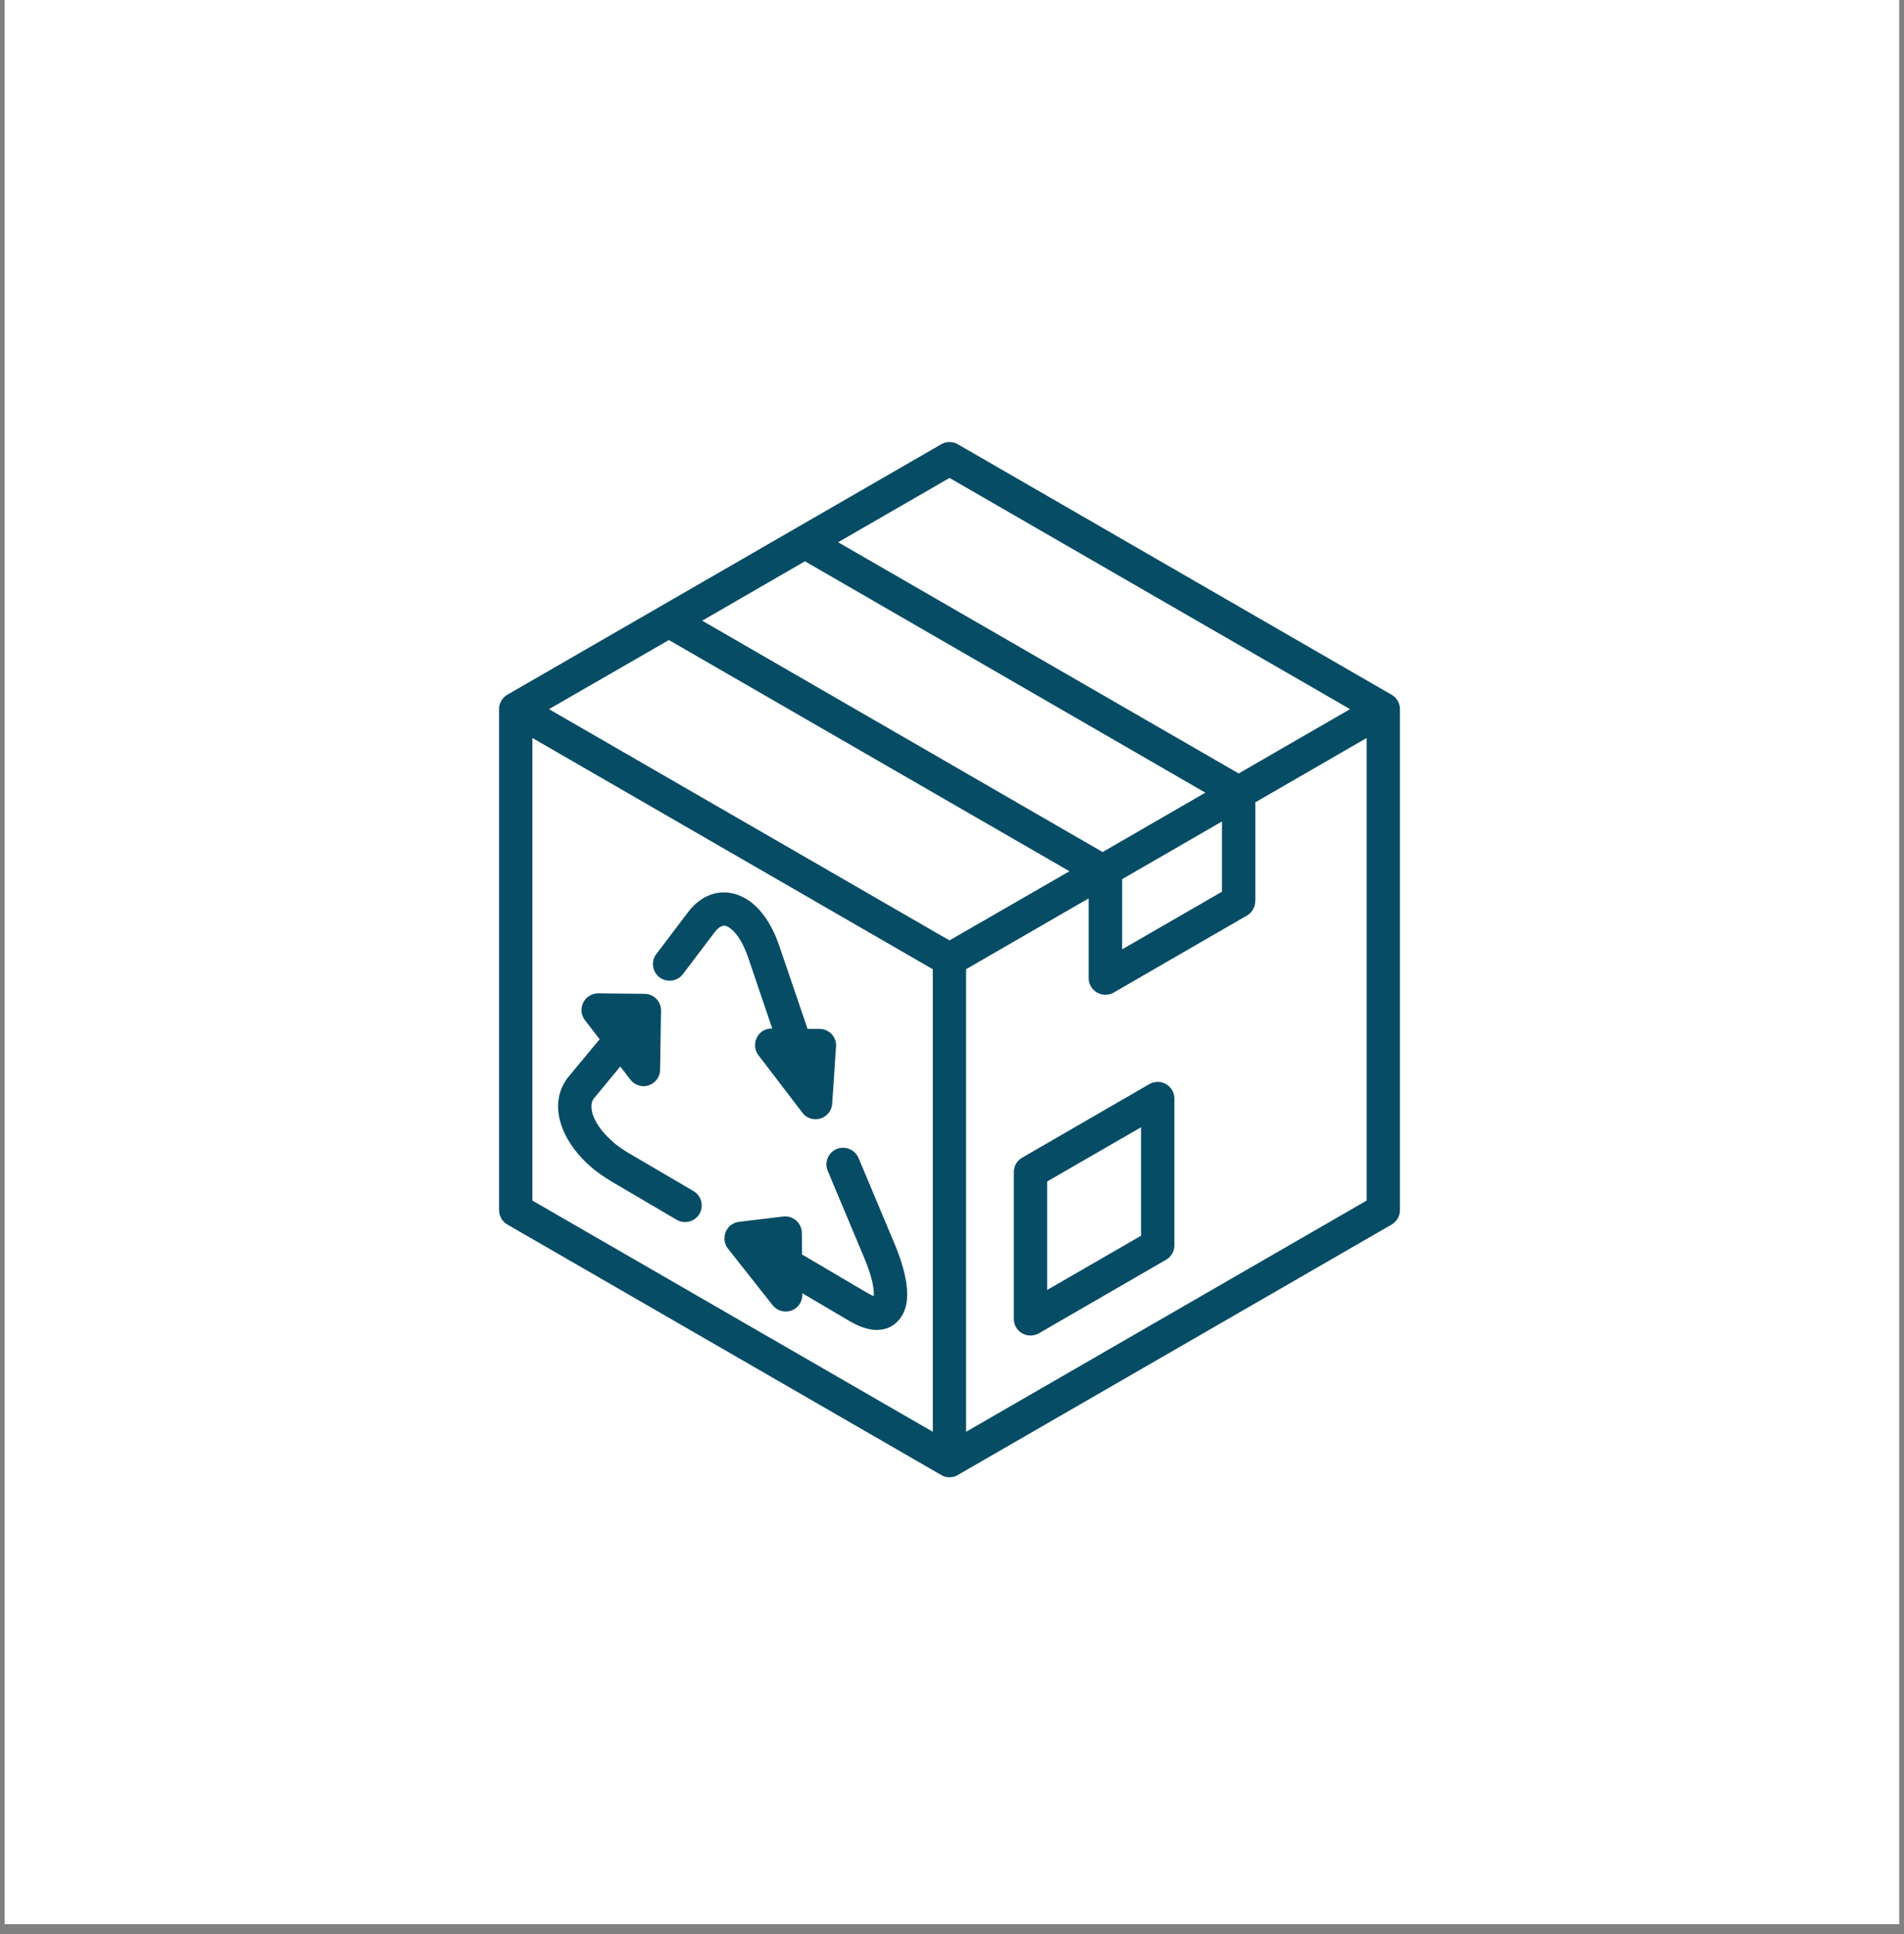 <svg xmlns="http://www.w3.org/2000/svg" xmlns:xlink="http://www.w3.org/1999/xlink" width="64" zoomAndPan="magnify" viewBox="0 0 48 48.75" height="65" preserveAspectRatio="xMidYMid meet" version="1.2"><rect x="0" y="0" width="48" height="48.75" fill="#808080" stroke="none"/><defs><clipPath id="74686e8eb1"><path d="M 0.121 0 L 47.875 0 L 47.875 48.5 L 0.121 48.5 Z M 0.121 0 "/></clipPath><clipPath id="df45c28e7b"><path d="M 12.566 11.121 L 35.695 11.121 L 35.695 37.238 L 12.566 37.238 Z M 12.566 11.121 "/></clipPath></defs><g id="ce69514bea"><g clip-rule="nonzero" clip-path="url(#74686e8eb1)"><path style=" stroke:none;fill-rule:nonzero;fill:#ffffff;fill-opacity:1;" d="M 0.121 0 L 47.879 0 L 47.879 48.5 L 0.121 48.5 Z M 0.121 0 "/><path style=" stroke:none;fill-rule:nonzero;fill:#ffffff;fill-opacity:1;" d="M 0.121 0 L 47.879 0 L 47.879 48.5 L 0.121 48.5 Z M 0.121 0 "/></g><g clip-rule="nonzero" clip-path="url(#df45c28e7b)"><path style=" stroke:none;fill-rule:nonzero;fill:#074c65;fill-opacity:1;" d="M 18.285 23.336 C 18.258 23.332 18.23 23.332 18.203 23.344 C 18.141 23.363 18.078 23.414 18.012 23.504 L 17.215 24.555 C 17.078 24.738 16.812 24.773 16.629 24.637 C 16.441 24.496 16.406 24.23 16.547 24.047 L 17.34 23 C 17.512 22.77 17.715 22.621 17.93 22.547 C 18.102 22.488 18.281 22.48 18.457 22.516 C 18.621 22.551 18.777 22.625 18.926 22.734 C 19.215 22.953 19.473 23.332 19.645 23.84 L 20.359 25.934 L 20.664 25.934 C 20.895 25.938 21.082 26.125 21.078 26.355 L 20.98 27.82 C 20.965 28.051 20.762 28.227 20.531 28.211 C 20.402 28.203 20.289 28.137 20.219 28.035 L 19.121 26.598 C 18.98 26.414 19.016 26.152 19.199 26.008 C 19.281 25.949 19.375 25.922 19.469 25.926 L 18.852 24.109 C 18.73 23.766 18.578 23.527 18.418 23.406 C 18.371 23.367 18.324 23.344 18.285 23.336 Z M 17.484 30.023 L 15.832 29.055 C 15.703 28.977 15.586 28.895 15.48 28.809 L 15.48 28.805 C 15.227 28.594 15.047 28.359 14.961 28.141 C 14.898 27.973 14.891 27.82 14.953 27.715 L 14.984 27.672 L 15.637 26.883 L 15.891 27.211 C 15.965 27.312 16.086 27.375 16.219 27.379 C 16.449 27.379 16.641 27.195 16.641 26.961 L 16.664 25.473 C 16.668 25.242 16.48 25.051 16.25 25.051 L 15.105 25.039 C 15.008 25.035 14.91 25.062 14.824 25.125 C 14.641 25.266 14.605 25.527 14.746 25.715 L 15.117 26.195 L 14.336 27.137 C 14.297 27.18 14.262 27.234 14.23 27.289 C 14.027 27.633 14.023 28.035 14.18 28.441 C 14.316 28.793 14.578 29.148 14.945 29.453 C 15.086 29.57 15.242 29.676 15.41 29.777 L 17.059 30.746 C 17.258 30.863 17.516 30.797 17.633 30.598 C 17.75 30.398 17.684 30.141 17.484 30.023 Z M 21.645 29.191 C 21.555 28.977 21.309 28.875 21.094 28.961 C 20.879 29.051 20.777 29.297 20.867 29.512 L 21.789 31.711 C 21.965 32.133 22.043 32.457 22.027 32.664 L 22.027 32.668 C 21.98 32.652 21.922 32.625 21.852 32.582 L 20.219 31.621 L 20.215 31.109 C 20.215 31.082 20.215 31.059 20.211 31.031 C 20.184 30.801 19.977 30.637 19.746 30.664 L 18.633 30.797 C 18.559 30.805 18.488 30.836 18.422 30.883 C 18.242 31.027 18.211 31.293 18.352 31.473 L 19.477 32.898 C 19.555 32.996 19.672 33.059 19.809 33.059 C 20.039 33.059 20.227 32.871 20.227 32.641 L 20.227 32.598 L 21.426 33.305 C 21.68 33.453 21.91 33.523 22.109 33.523 C 22.344 33.52 22.531 33.43 22.668 33.262 C 22.785 33.125 22.852 32.945 22.867 32.723 C 22.891 32.395 22.793 31.934 22.566 31.387 Z M 35.293 30.504 C 35.293 30.648 35.215 30.789 35.082 30.867 L 24.18 37.16 C 24.18 37.16 24.18 37.16 24.176 37.16 C 24.164 37.172 24.148 37.18 24.129 37.191 C 24.125 37.191 24.121 37.195 24.121 37.195 C 24.105 37.203 24.09 37.211 24.074 37.215 C 24.07 37.215 24.066 37.215 24.066 37.219 C 24.047 37.223 24.027 37.227 24.012 37.23 C 24.004 37.23 24 37.23 23.996 37.23 C 23.977 37.234 23.957 37.238 23.938 37.238 C 23.918 37.238 23.898 37.234 23.879 37.23 C 23.875 37.23 23.871 37.23 23.863 37.23 C 23.848 37.227 23.828 37.223 23.812 37.219 C 23.809 37.215 23.805 37.215 23.801 37.215 C 23.785 37.207 23.77 37.203 23.758 37.195 C 23.754 37.195 23.75 37.191 23.746 37.188 C 23.73 37.18 23.715 37.172 23.699 37.16 C 23.699 37.16 23.695 37.16 23.695 37.16 L 12.793 30.867 C 12.656 30.789 12.582 30.648 12.582 30.504 L 12.582 17.902 C 12.57 17.75 12.648 17.594 12.789 17.512 L 23.727 11.199 C 23.852 11.125 24.012 11.121 24.148 11.199 L 35.082 17.512 C 35.09 17.516 35.094 17.52 35.102 17.523 C 35.105 17.527 35.109 17.531 35.113 17.531 C 35.121 17.539 35.129 17.543 35.133 17.547 C 35.145 17.555 35.152 17.562 35.16 17.57 C 35.164 17.574 35.168 17.578 35.172 17.578 C 35.18 17.59 35.191 17.602 35.203 17.613 C 35.203 17.617 35.207 17.621 35.207 17.625 C 35.219 17.637 35.227 17.648 35.234 17.66 C 35.234 17.664 35.234 17.664 35.238 17.664 C 35.238 17.664 35.238 17.668 35.238 17.668 C 35.242 17.68 35.25 17.688 35.254 17.699 C 35.254 17.703 35.258 17.703 35.258 17.703 C 35.262 17.715 35.266 17.727 35.27 17.738 C 35.27 17.742 35.27 17.742 35.273 17.742 C 35.273 17.754 35.277 17.766 35.281 17.777 C 35.281 17.777 35.281 17.781 35.281 17.785 C 35.285 17.793 35.285 17.805 35.289 17.812 C 35.289 17.816 35.289 17.82 35.289 17.824 C 35.293 17.832 35.293 17.844 35.293 17.852 C 35.293 17.855 35.293 17.863 35.293 17.867 C 35.293 17.867 35.293 17.871 35.293 17.875 Z M 23.711 23.574 L 23.938 23.703 L 24.02 23.656 L 26.961 21.961 L 16.863 16.133 L 13.84 17.875 Z M 17.703 15.645 L 27.797 21.477 L 30.387 19.98 L 20.293 14.148 Z M 28.289 23.93 L 30.805 22.477 L 30.805 20.707 L 28.289 22.16 Z M 21.129 13.668 L 31.227 19.496 L 34.035 17.875 L 23.938 12.047 Z M 13.422 30.262 L 23.516 36.09 L 23.516 24.43 L 23.305 24.309 L 13.422 18.602 Z M 34.453 30.262 L 34.453 18.602 L 31.648 20.223 L 31.648 22.715 L 31.645 22.715 C 31.645 22.859 31.57 23 31.434 23.078 L 28.109 25 C 28.043 25.047 27.957 25.074 27.867 25.074 C 27.637 25.074 27.445 24.887 27.445 24.656 L 27.445 22.645 L 24.355 24.43 L 24.355 36.09 Z M 29.605 27.688 L 29.605 31.367 C 29.613 31.52 29.539 31.672 29.395 31.754 L 26.215 33.594 C 26.148 33.637 26.066 33.664 25.98 33.664 C 25.746 33.664 25.559 33.477 25.559 33.246 L 25.559 29.543 C 25.559 29.395 25.637 29.254 25.77 29.18 L 28.965 27.332 C 29.031 27.293 29.105 27.27 29.184 27.27 C 29.418 27.27 29.605 27.457 29.605 27.688 Z M 28.766 31.148 L 28.766 28.414 L 26.398 29.781 L 26.398 32.516 Z M 28.766 31.148 "/></g></g></svg>